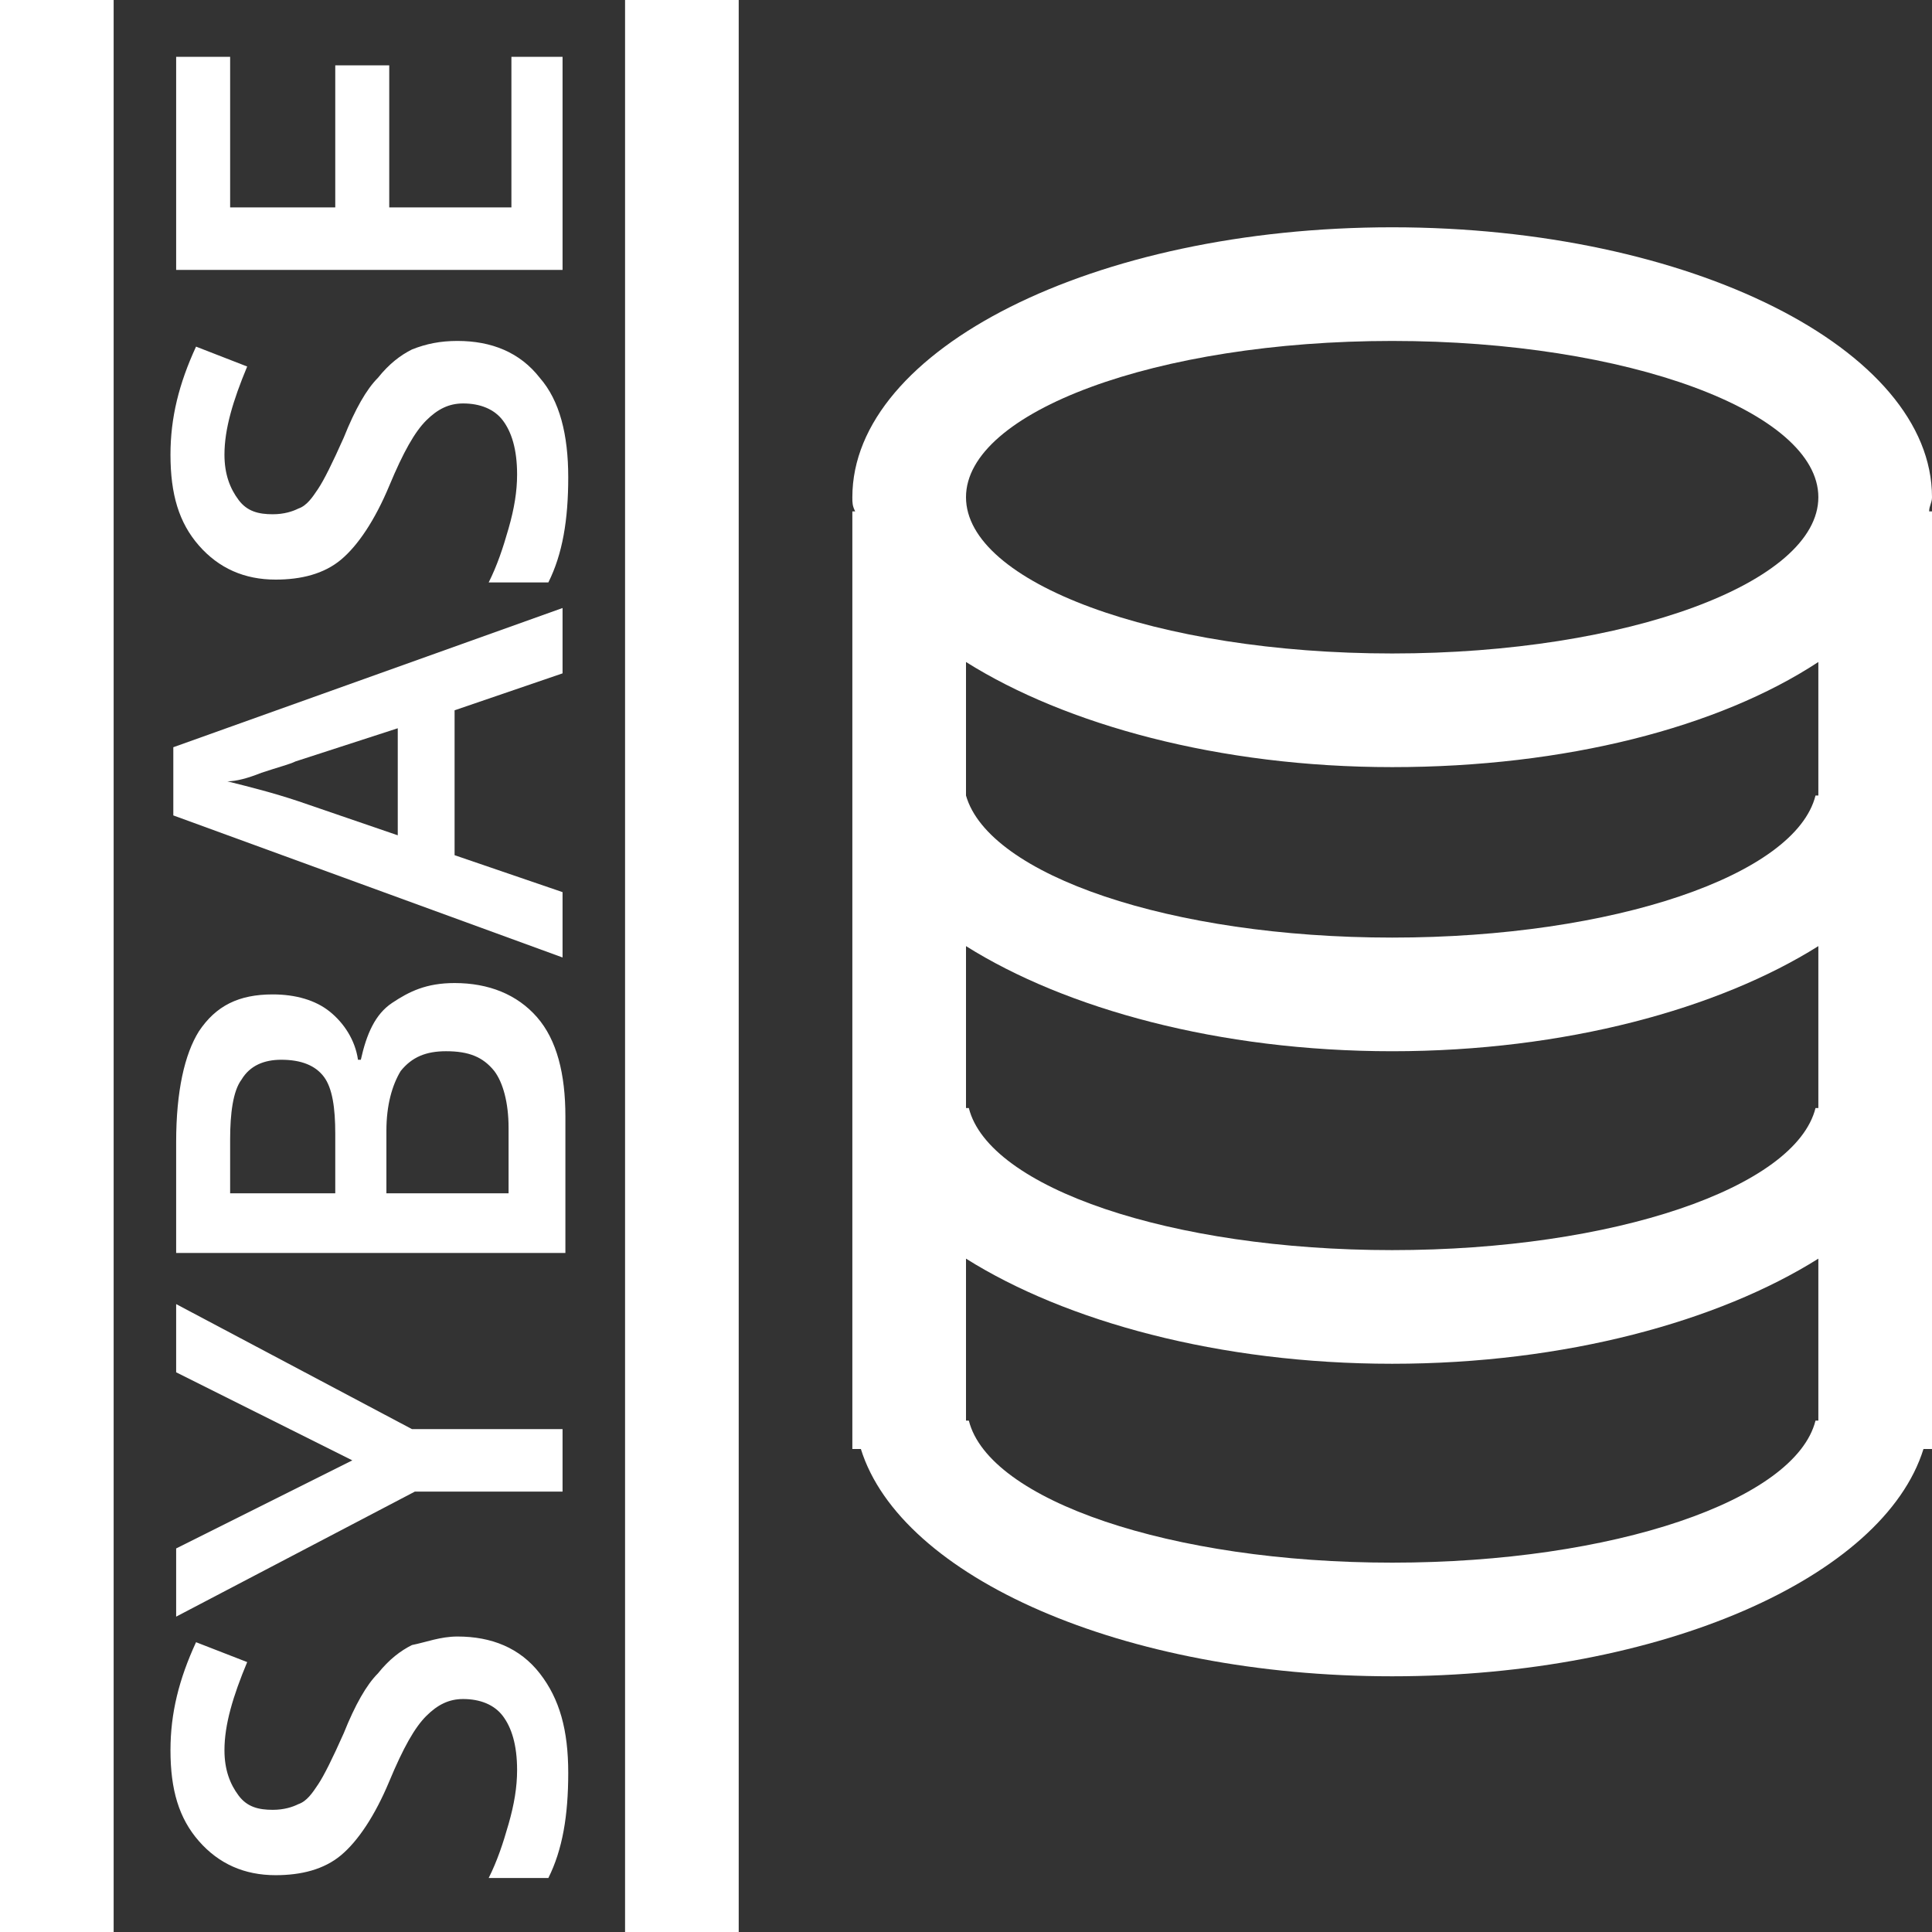 <svg xmlns="http://www.w3.org/2000/svg" viewBox="0 0 68 68" enable-background="new 0 0 68 68"><rect x="0" y="0" width="68" height="68" fill="#333333" stroke="none"/><g fill="#fff"><path d="m49 59c9.5 0 17.3-3.5 18.7-8h.3v-33h-.1c0-.2.1-.3.1-.5 0-5.2-8.5-9.5-19-9.5s-19 4.3-19 9.5c0 .2 0 .3.1.5h-.1v33h.3c1.4 4.5 9.2 8 18.7 8m-15-25.7c3.5 2.2 8.9 3.7 15 3.7s11.5-1.5 15-3.7v5.7h-.1c-.7 2.8-7.1 5-14.9 5s-14.2-2.2-14.9-5h-.1v-5.7m0-5.3v-4.7c3.5 2.2 8.9 3.7 15 3.7s11.5-1.4 15-3.7v4.7h-.1c-.7 2.8-7.1 5-14.9 5s-14.2-2.2-15-5m15 27c-7.8 0-14.2-2.2-14.9-5h-.1v-5.7c3.5 2.2 8.9 3.7 15 3.7s11.5-1.5 15-3.7v5.7h-.1c-.7 2.8-7.1 5-14.9 5m0-43c8.3 0 15 2.5 15 5.5s-6.7 5.5-15 5.5-15-2.5-15-5.5 6.7-5.5 15-5.5"/><path d="m22 0h4v68h-4z"/><path d="m0 0h4v68h-4z"/><path d="m16.1 57.6c1.2 0 2.2.4 2.9 1.3.7.9 1 2 1 3.5 0 1.5-.2 2.7-.7 3.7h-2.1c.3-.6.5-1.2.7-1.9.2-.7.3-1.3.3-1.9 0-.9-.2-1.5-.5-1.9-.3-.4-.8-.6-1.4-.6-.5 0-.9.2-1.3.6s-.8 1.1-1.3 2.3c-.5 1.2-1.1 2.1-1.7 2.6-.6.5-1.4.7-2.3.7-1.1 0-2-.4-2.7-1.2-.7-.8-1-1.8-1-3.2 0-1.3.3-2.5.9-3.8l1.8.7c-.5 1.2-.8 2.2-.8 3.1 0 .7.2 1.2.5 1.6.3.4.7.5 1.2.5.4 0 .7-.1.9-.2.3-.1.5-.4.7-.7.2-.3.5-.9.9-1.8.4-1 .8-1.7 1.2-2.1.4-.5.8-.8 1.2-1 .5-.1 1-.3 1.6-.3"/><path d="m12.4 51.4l-6.2-3.1v-2.4l8.3 4.4h5.3v2.2h-5.2l-8.4 4.4v-2.4l6.2-3.1"/><path d="m6.2 44.1v-3.9c0-1.8.3-3.1.8-3.9.6-.9 1.4-1.3 2.6-1.3.8 0 1.5.2 2 .6.5.4.9 1 1 1.7h.1c.2-.9.5-1.6 1.1-2s1.2-.7 2.2-.7c1.2 0 2.2.4 2.9 1.2.7.8 1 2 1 3.5v4.8h-13.7m5.6-2.1v-2.1c0-.9-.1-1.6-.4-2-.3-.4-.8-.6-1.5-.6-.6 0-1.1.2-1.4.7-.3.4-.4 1.2-.4 2.1v1.9h3.7m1.8 0h4.3v-2.3c0-.9-.2-1.6-.5-2-.4-.5-.9-.7-1.7-.7-.7 0-1.2.2-1.6.7-.3.5-.5 1.2-.5 2.1v2.2"/><path d="m19.8 23.7l-3.8 1.3v5.1l3.8 1.3v2.3l-13.7-5v-2.4l13.7-4.9v2.3m-5.7 1.9l-3.7 1.2c-.2.1-.6.2-1.2.4-.5.2-.9.3-1.2.3.8.2 1.6.4 2.5.7l3.5 1.2v-3.8z"/><path d="m16.1 12c1.2 0 2.2.4 2.9 1.3.7.8 1 2 1 3.5 0 1.5-.2 2.7-.7 3.7h-2.1c.3-.6.5-1.2.7-1.9.2-.7.3-1.3.3-1.9 0-.9-.2-1.5-.5-1.9-.3-.4-.8-.6-1.4-.6-.5 0-.9.2-1.3.6-.4.4-.8 1.1-1.3 2.3-.5 1.2-1.1 2.1-1.7 2.6-.6.5-1.4.7-2.3.7-1.1 0-2-.4-2.7-1.2-.7-.8-1-1.8-1-3.2 0-1.3.3-2.5.9-3.8l1.8.7c-.5 1.2-.8 2.2-.8 3.1 0 .7.2 1.2.5 1.6.3.4.7.5 1.2.5.4 0 .7-.1.9-.2.3-.1.5-.4.7-.7.2-.3.5-.9.9-1.8.4-1 .8-1.7 1.2-2.1.4-.5.8-.8 1.2-1 .5-.2 1-.3 1.6-.3"/><path d="M19.8,2v7.5H6.2V2h1.9v5.3h3.7v-5h1.9v5h4.3V2H19.8z"/></g></svg>